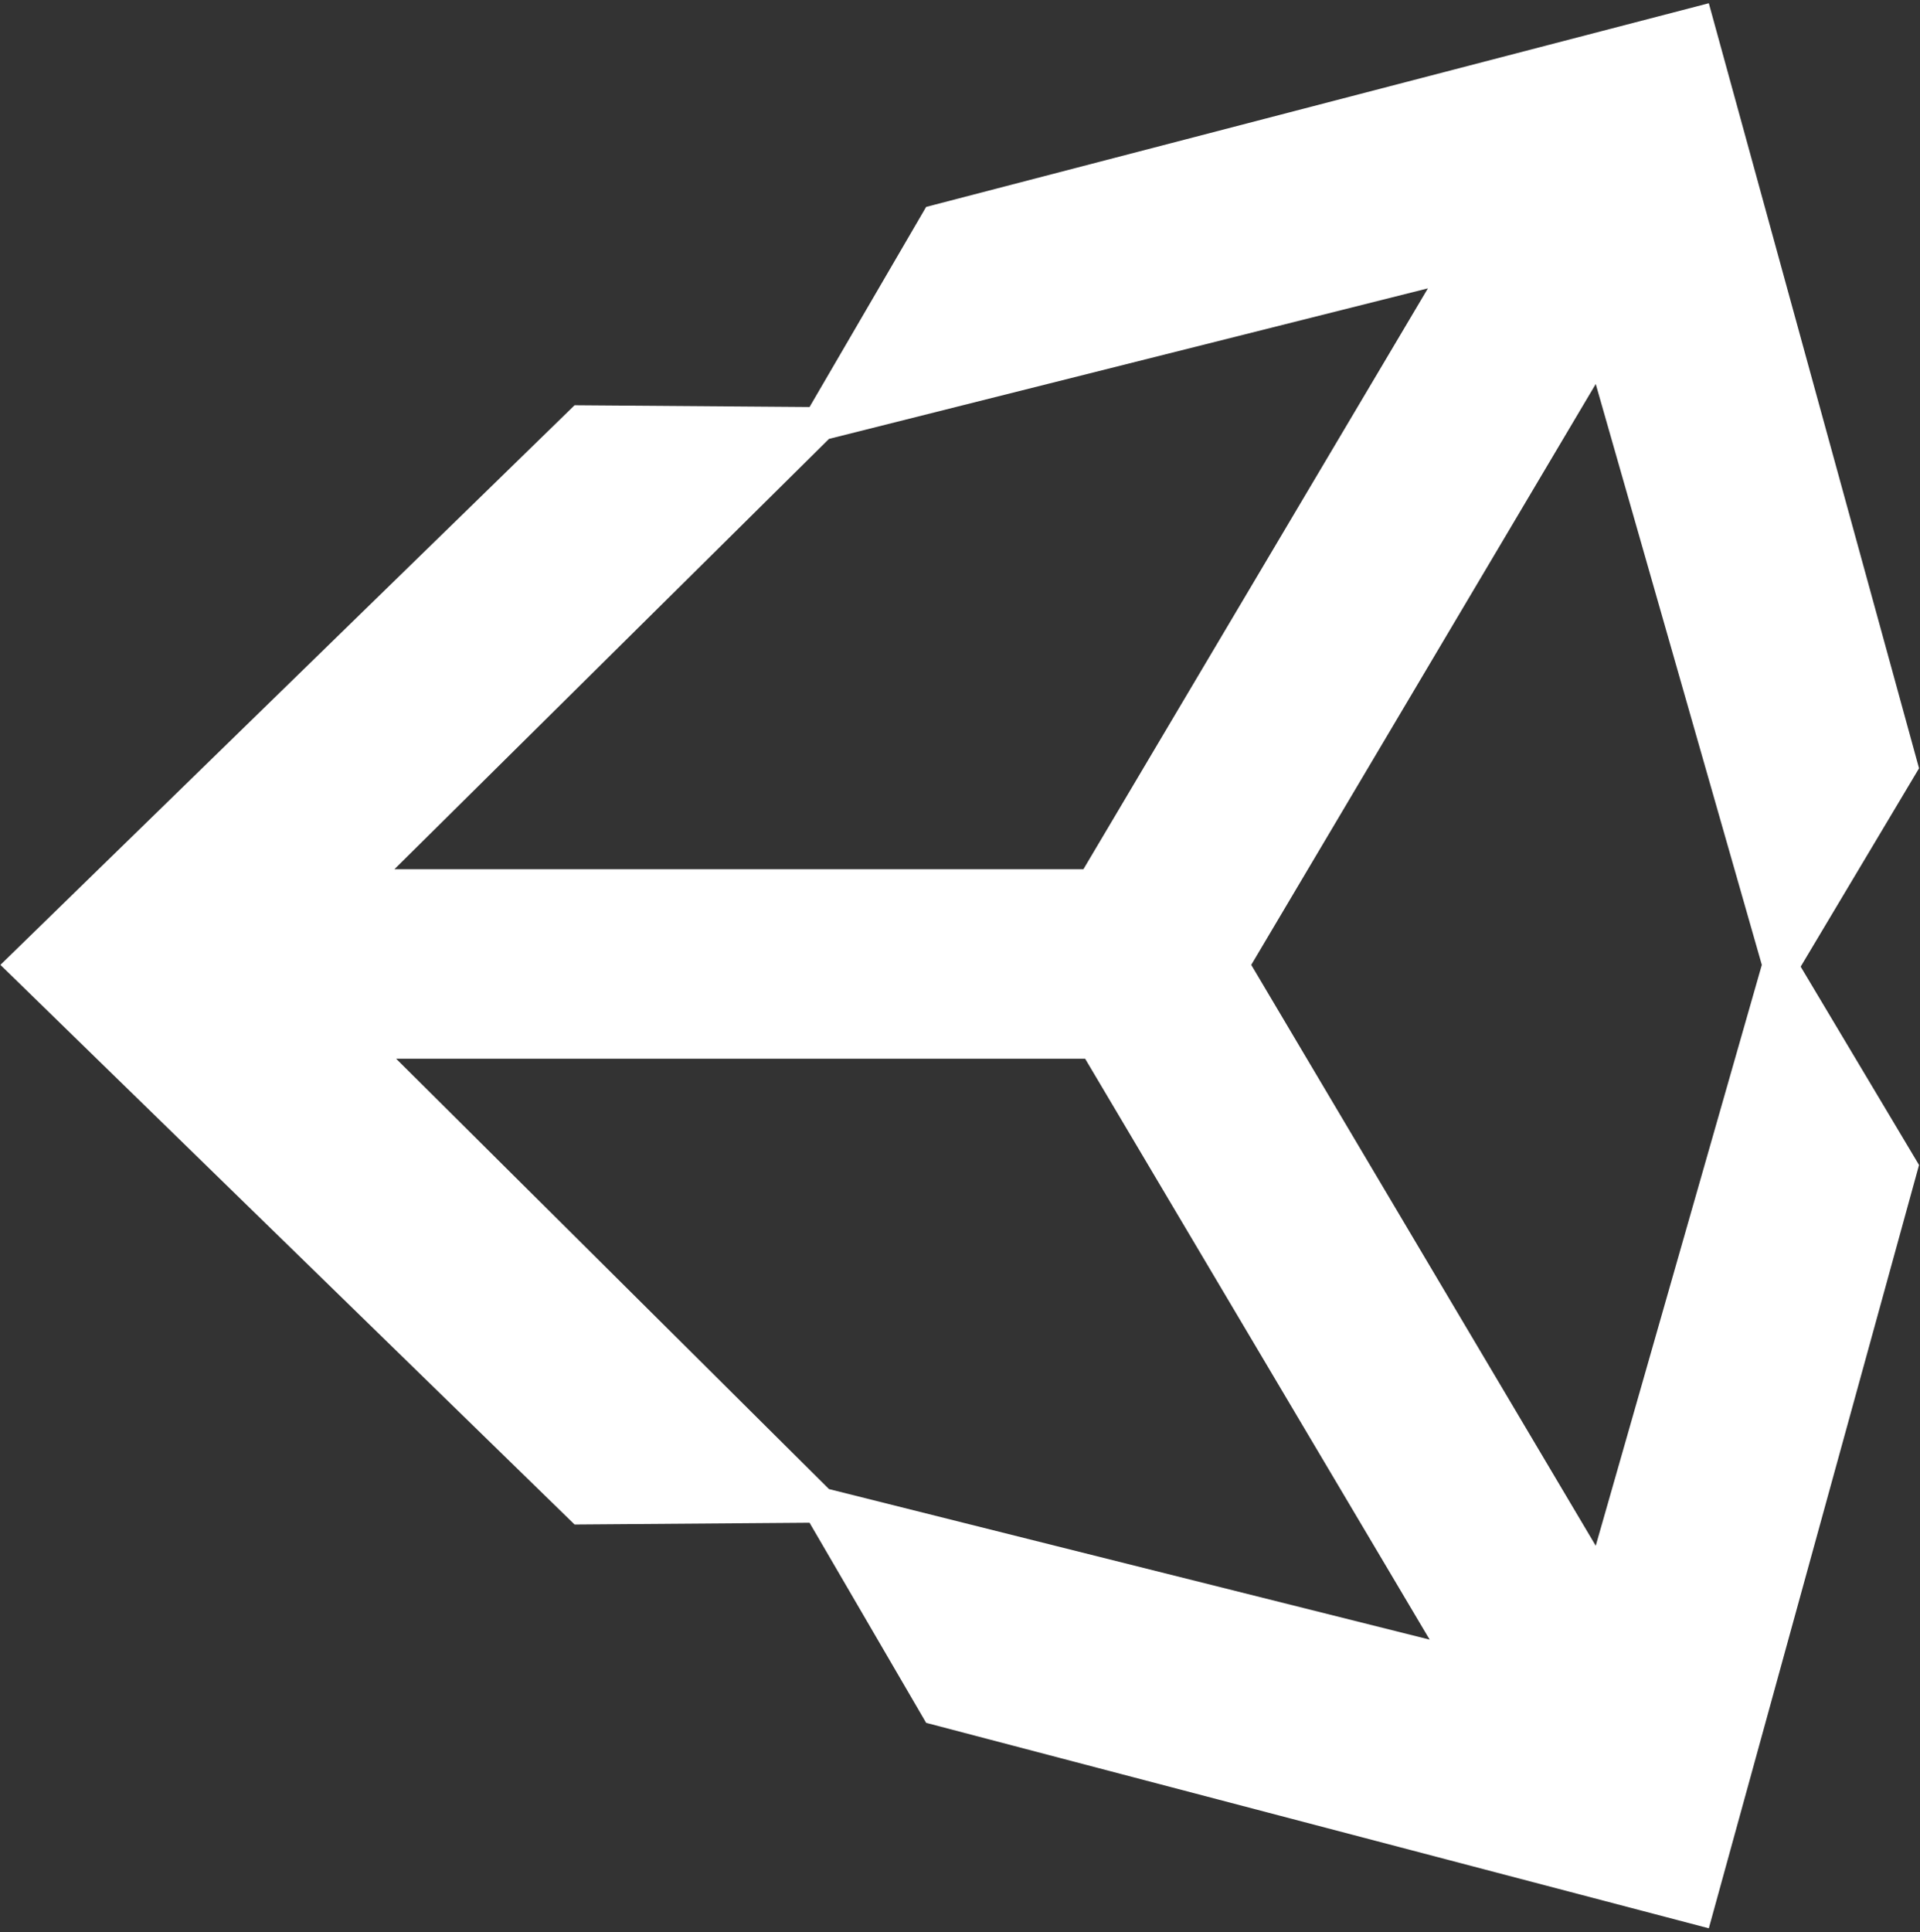 <?xml version="1.0" encoding="UTF-8"?> <svg xmlns="http://www.w3.org/2000/svg" width="334" height="336" viewBox="0 0 334 336" fill="none"><rect x="0" y="0" width="334" height="336" fill="#333333" stroke="none"/><path fill-rule="evenodd" clip-rule="evenodd" d="M277.592 268.832L217.662 167.807L277.592 66.782L306.483 167.807L277.592 268.832ZM144.211 258.974L68.912 184.13H188.772L248.702 285.155L144.211 258.974ZM144.211 76.331L248.397 50.15L188.467 151.175H68.607L144.211 76.331ZM297.263 0.563L161.112 35.984L140.828 70.787L99.955 70.478L0.07 167.807L99.955 265.136L140.828 264.827L161.112 299.63L297.263 335.36L333.834 202.61L313.242 168.116L333.834 133.619L297.263 0.563Z" fill="white"></path></svg> 